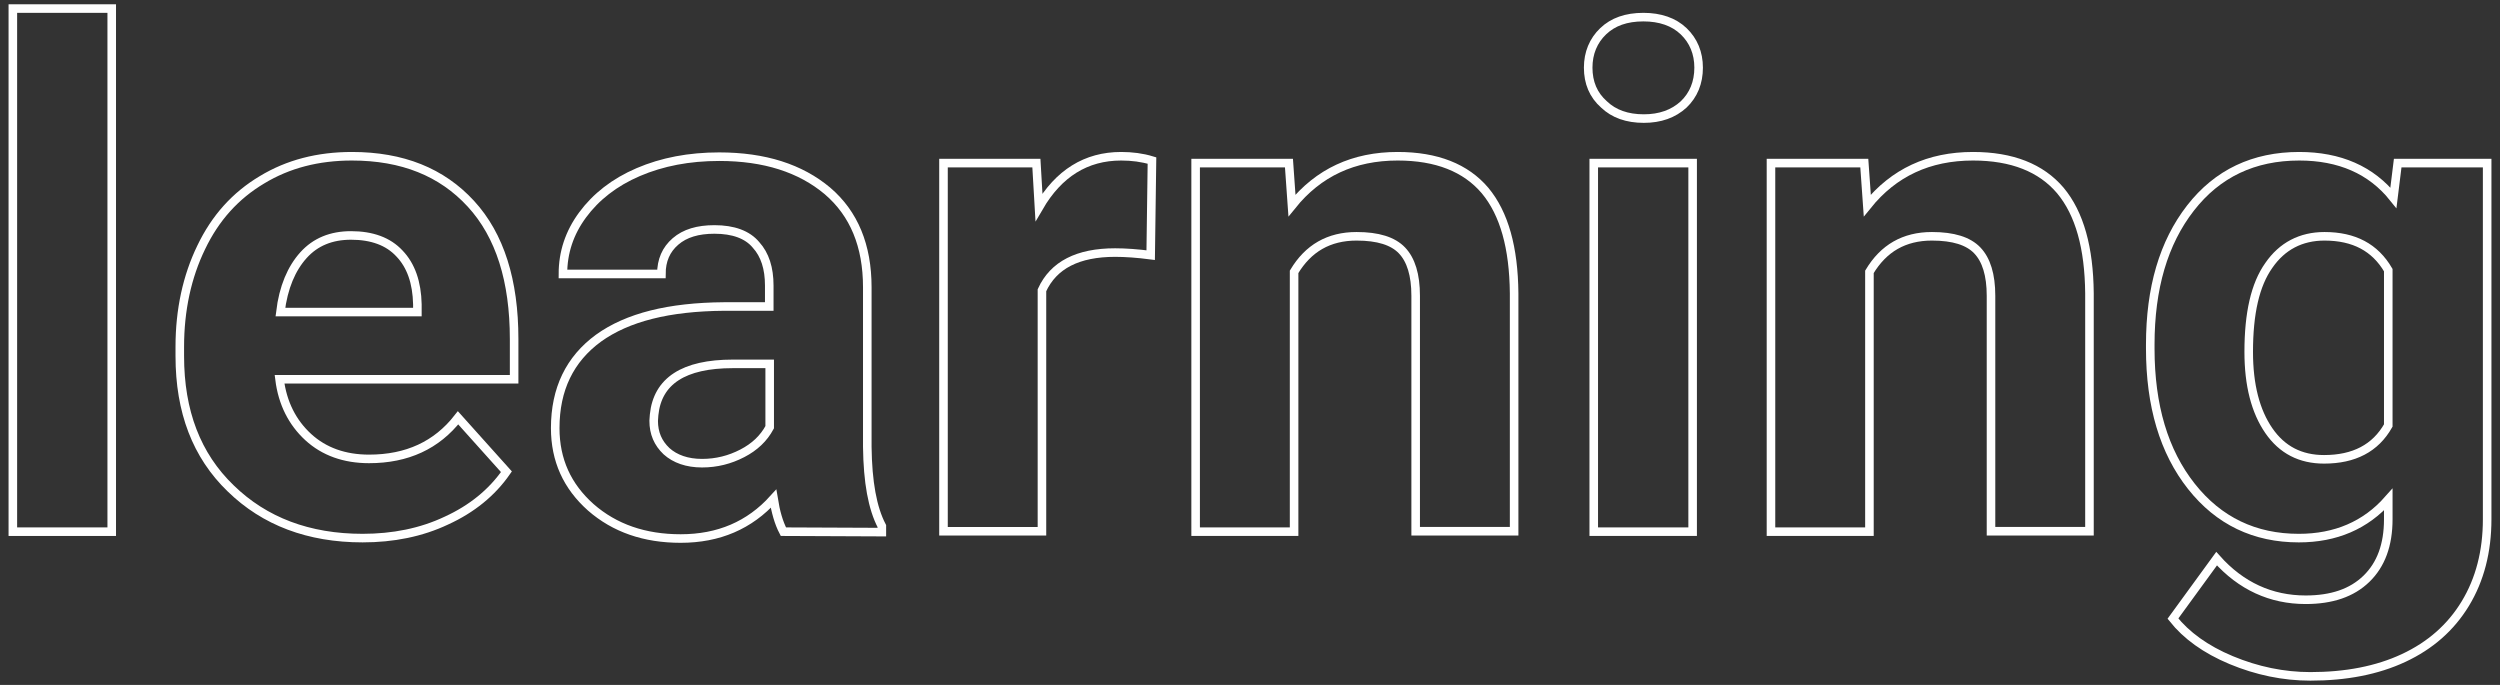 <?xml version="1.0" encoding="utf-8"?>
<!-- Generator: Adobe Illustrator 26.3.1, SVG Export Plug-In . SVG Version: 6.00 Build 0)  -->
<svg version="1.1" id="圖層_1" xmlns="http://www.w3.org/2000/svg" xmlns:xlink="http://www.w3.org/1999/xlink" x="0px" y="0px"
	 viewBox="0 0 584 160" style="enable-background:new 0 0 584 160;" xml:space="preserve">
<rect x="0" y="0" width="584" height="160" fill="#333333" stroke="none"/>
<style type="text/css">
	.st0{enable-background:new    ;}
	.st1{fill:none;stroke:#FFFFFF;stroke-width:2;stroke-miterlimit:10;}
</style>
<g class="st0">
	<g>
		<path class="st1" d="M26.1,124.2H3V2h23.1V124.2z"/>
		<path class="st1" d="M84.7,125.7c-12.6,0-22.9-3.9-30.8-11.6c-8-7.7-11.9-18-11.9-30.9V81c0-8.6,1.7-16.4,5-23.2
			c3.3-6.9,8-12.1,14.2-15.8c6.1-3.7,13.1-5.5,21-5.5c11.8,0,21,3.7,27.8,11.1s10.1,18,10.1,31.6v9.4H65.3c0.7,5.6,3,10.1,6.7,13.5
			s8.5,5.1,14.2,5.1c8.9,0,15.8-3.2,20.8-9.6l11.3,12.6c-3.4,4.9-8.1,8.7-14,11.4C98.4,124.4,91.8,125.7,84.7,125.7z M82,55
			c-4.6,0-8.3,1.5-11.1,4.6c-2.8,3.1-4.7,7.5-5.4,13.3h32v-1.8C97.4,66,96,62,93.3,59.2C90.7,56.4,86.9,55,82,55z"/>
		<path class="st1" d="M183,124.2c-1.1-2.1-1.8-4.6-2.3-7.7c-5.6,6.2-12.8,9.3-21.7,9.3c-8.4,0-15.4-2.4-21-7.3
			c-5.5-4.9-8.3-11-8.3-18.5c0-9.1,3.4-16.1,10.1-21c6.8-4.9,16.5-7.3,29.3-7.4h10.6v-4.9c0-4-1-7.2-3.1-9.5c-2-2.4-5.3-3.6-9.7-3.6
			c-3.9,0-6.9,0.9-9.1,2.8c-2.2,1.9-3.3,4.4-3.3,7.6h-23c0-5,1.5-9.6,4.6-13.8s7.4-7.6,13-10s11.9-3.6,18.9-3.6
			c10.6,0,19,2.7,25.3,8c6.2,5.3,9.3,12.8,9.3,22.5v37.3c0.1,8.2,1.2,14.3,3.4,18.5v1.4L183,124.2L183,124.2z M164,108.2
			c3.4,0,6.5-0.8,9.4-2.3s5-3.5,6.4-6.1V85h-8.6c-11.5,0-17.6,4-18.4,11.9l-0.1,1.4c0,2.9,1,5.2,3,7.1
			C157.7,107.2,160.5,108.2,164,108.2z"/>
		<path class="st1" d="M268.8,59.6c-3.1-0.4-5.9-0.6-8.3-0.6c-8.7,0-14.4,2.9-17.1,8.8v56.3h-23v-86h21.7l0.6,10.3
			c4.6-7.9,11-11.9,19.2-11.9c2.5,0,4.9,0.3,7.2,1L268.8,59.6z"/>
		<path class="st1" d="M301.1,38.1l0.7,9.9c6.2-7.7,14.4-11.5,24.7-11.5c9.1,0,15.9,2.7,20.4,8c4.5,5.4,6.7,13.4,6.8,24v55.6h-23
			v-55c0-4.9-1.1-8.4-3.2-10.6c-2.1-2.2-5.6-3.3-10.6-3.3c-6.5,0-11.3,2.8-14.6,8.3v60.7h-23V38.1H301.1z"/>
		<path class="st1" d="M371,15.8c0-3.4,1.2-6.3,3.5-8.5s5.4-3.3,9.4-3.3c3.9,0,7.1,1.1,9.4,3.3s3.5,5.1,3.5,8.5
			c0,3.5-1.2,6.4-3.5,8.6c-2.4,2.2-5.5,3.3-9.3,3.3c-3.9,0-7-1.1-9.3-3.3C372.2,22.2,371,19.3,371,15.8z M395.4,124.2h-23.1V38.1
			h23.1V124.2z"/>
		<path class="st1" d="M435.5,38.1l0.7,9.9c6.2-7.7,14.4-11.5,24.7-11.5c9.1,0,15.9,2.7,20.4,8c4.5,5.4,6.7,13.4,6.8,24v55.6h-23
			v-55c0-4.9-1.1-8.4-3.2-10.6c-2.1-2.2-5.6-3.3-10.6-3.3c-6.5,0-11.3,2.8-14.6,8.3v60.7h-23V38.1H435.5z"/>
		<path class="st1" d="M502.3,80.5c0-13.2,3.1-23.8,9.4-31.9c6.3-8.1,14.8-12.1,25.4-12.1c9.4,0,16.8,3.2,22,9.7l1-8.1H581v83.2
			c0,7.5-1.7,14.1-5.1,19.7s-8.2,9.8-14.4,12.7S548,158,539.7,158c-6.3,0-12.5-1.3-18.5-3.8s-10.5-5.8-13.6-9.7l10.2-14
			c5.7,6.4,12.7,9.6,20.8,9.6c6.1,0,10.8-1.6,14.2-4.9s5.1-7.9,5.1-13.9v-4.6c-5.3,6-12.3,9-20.9,9c-10.3,0-18.7-4-25.1-12.1
			s-9.6-18.8-9.6-32.2L502.3,80.5L502.3,80.5z M525.3,82.2c0,7.8,1.6,13.9,4.7,18.4s7.4,6.7,12.9,6.7c7,0,12-2.6,15-7.9V63.1
			c-3.1-5.3-8-7.9-14.9-7.9c-5.5,0-9.9,2.3-13,6.8C526.8,66.5,525.3,73.2,525.3,82.2z"/>
	</g>
</g>
</svg>
